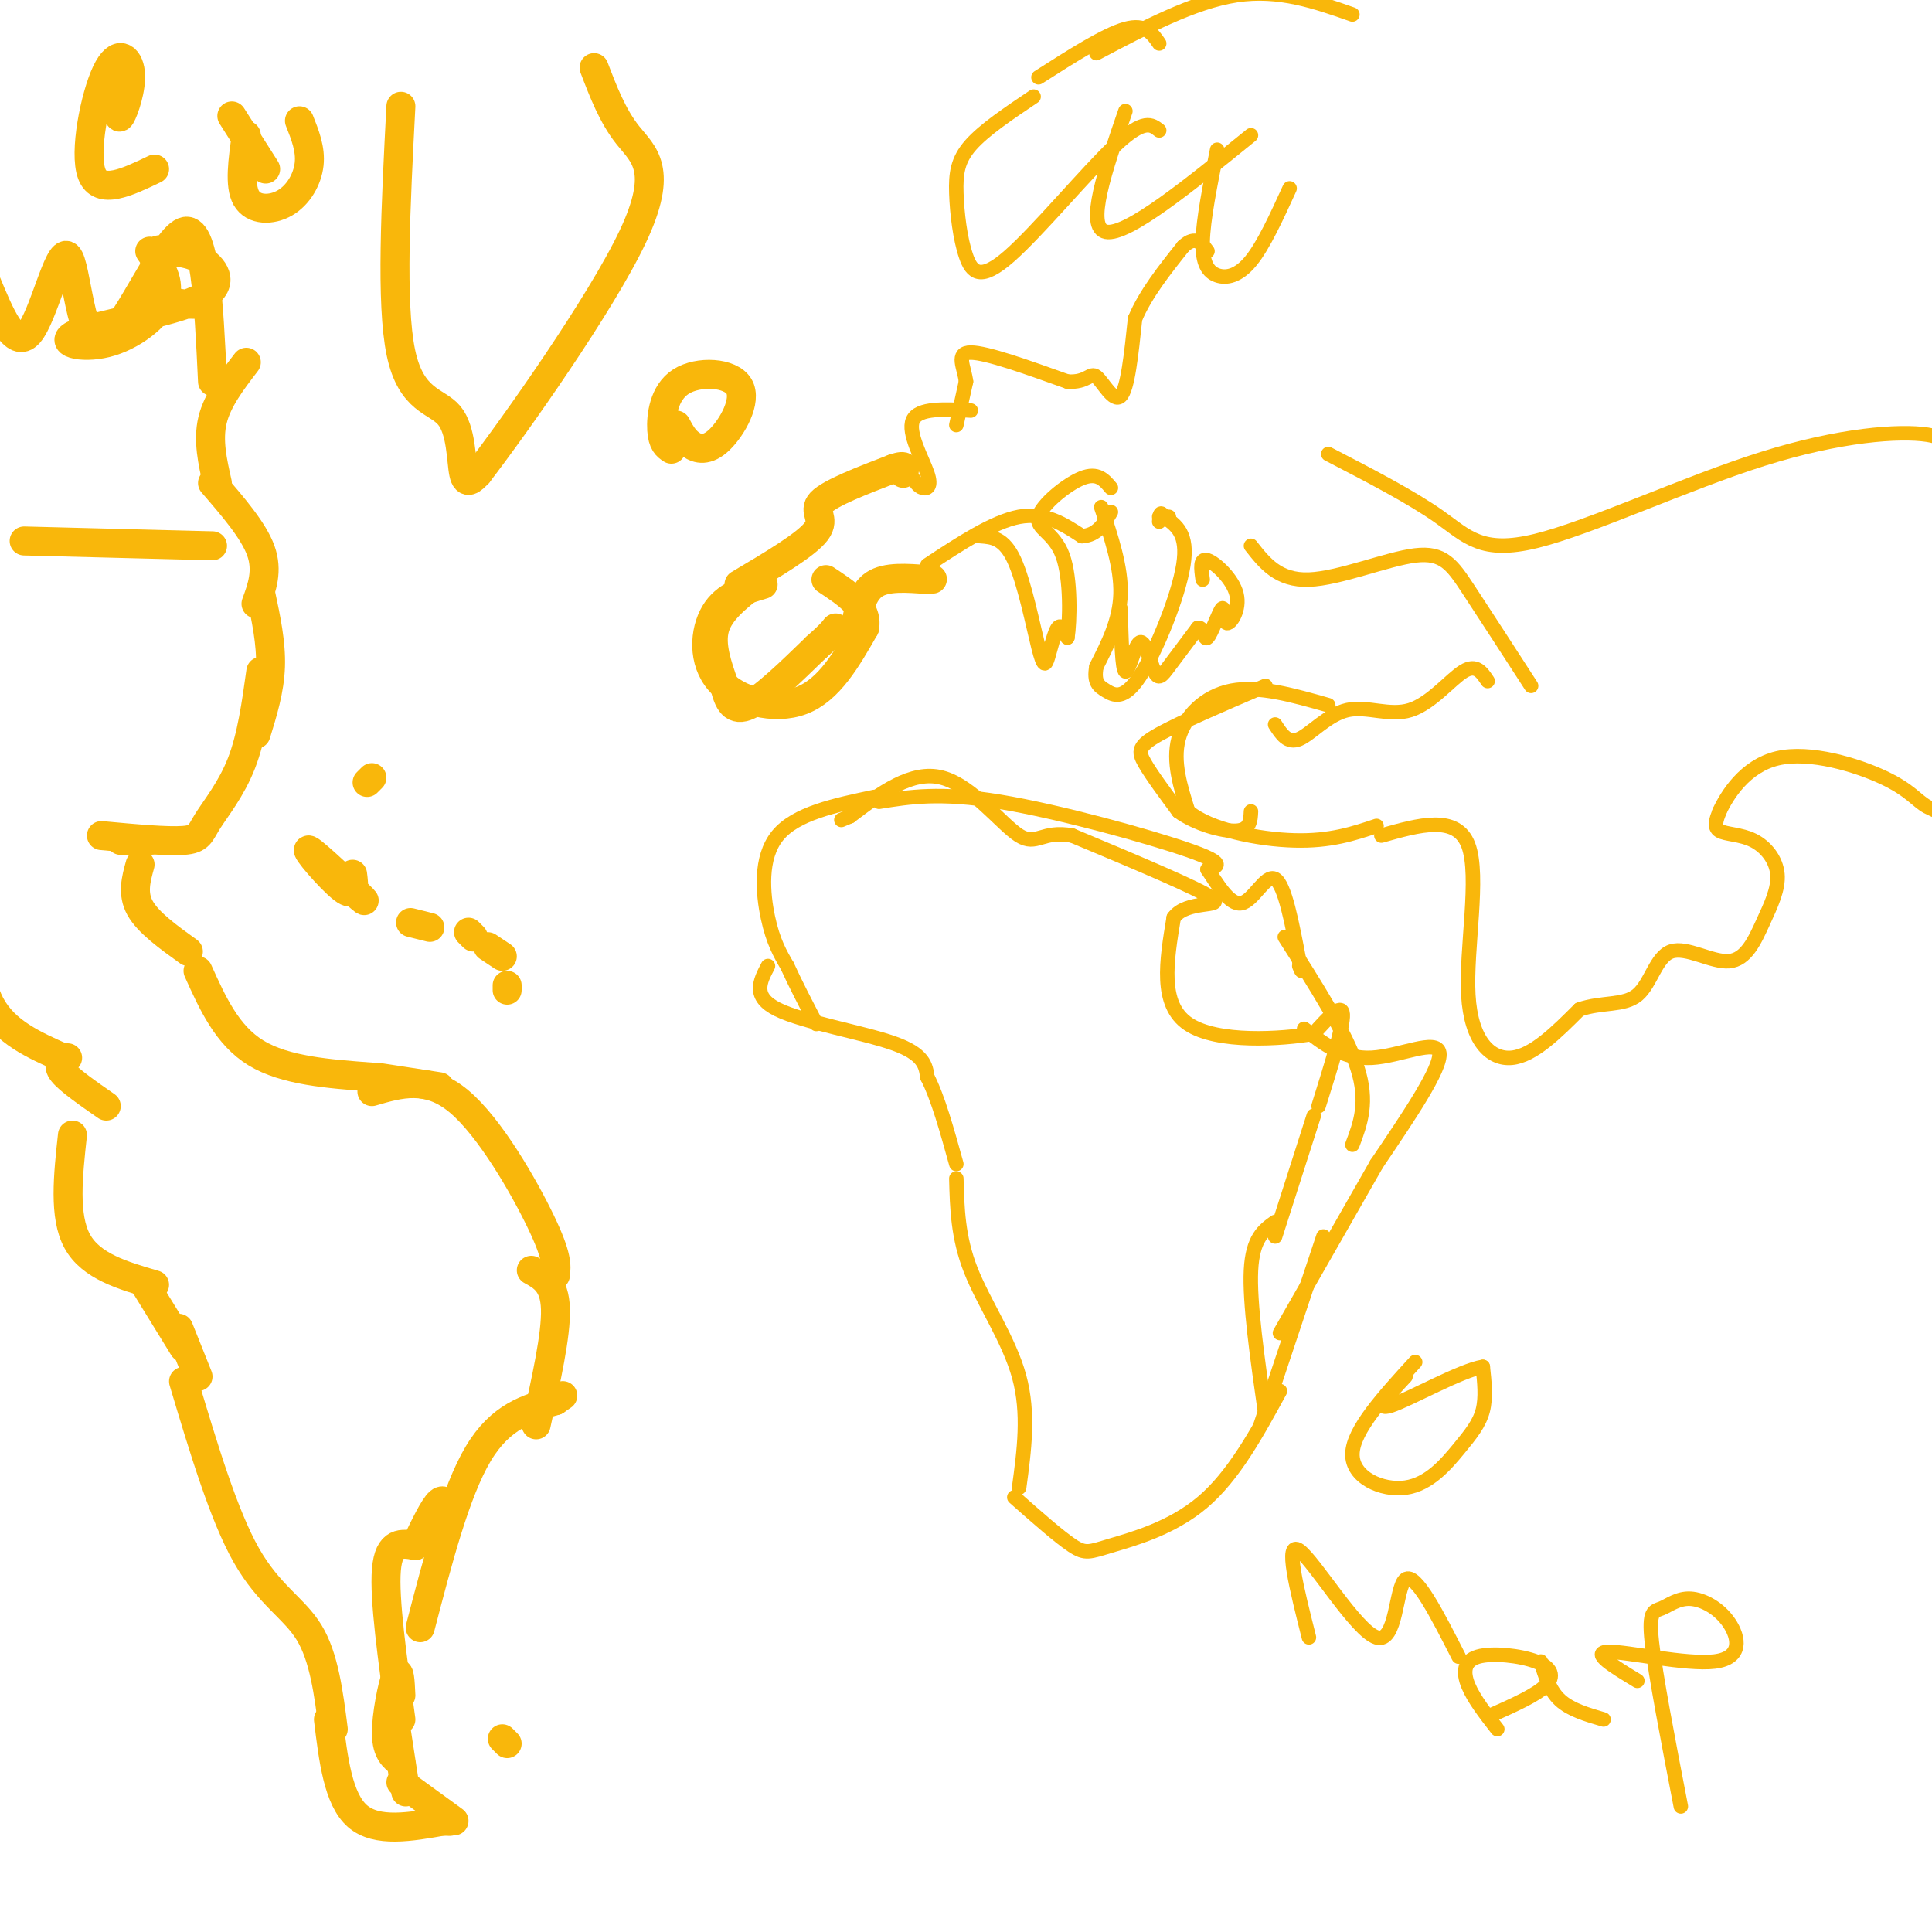 <svg viewBox='0 0 400 400' version='1.1' xmlns='http://www.w3.org/2000/svg' xmlns:xlink='http://www.w3.org/1999/xlink'><g fill='none' stroke='#F9B70B' stroke-width='6' stroke-linecap='round' stroke-linejoin='round'><path d='M15,235c-0.917,8.417 -1.833,16.833 1,22c2.833,5.167 9.417,7.083 16,9'/><path d='M30,266c0.000,0.000 8.000,13.000 8,13'/><path d='M37,275c0.000,0.000 4.000,10.000 4,10'/><path d='M38,286c4.156,13.867 8.311,27.733 13,36c4.689,8.267 9.911,10.933 13,16c3.089,5.067 4.044,12.533 5,20'/><path d='M68,356c1.000,8.250 2.000,16.500 6,20c4.000,3.500 11.000,2.250 18,1'/><path d='M92,377c2.667,0.167 0.333,0.083 -2,0'/><path d='M94,377c0.000,0.000 -11.000,-8.000 -11,-8'/><path d='M84,371c0.000,0.000 -2.000,-13.000 -2,-13'/><path d='M83,365c-1.467,-1.111 -2.933,-2.222 -3,-6c-0.067,-3.778 1.267,-10.222 2,-12c0.733,-1.778 0.867,1.111 1,4'/><path d='M83,356c-1.750,-12.500 -3.500,-25.000 -3,-31c0.500,-6.000 3.250,-5.500 6,-5'/><path d='M86,320c1.917,-4.000 3.833,-8.000 5,-9c1.167,-1.000 1.583,1.000 2,3'/><path d='M87,337c3.667,-14.083 7.333,-28.167 12,-36c4.667,-7.833 10.333,-9.417 16,-11'/><path d='M115,290c2.667,-1.833 1.333,-0.917 0,0'/><path d='M111,295c2.083,-9.333 4.167,-18.667 4,-24c-0.167,-5.333 -2.583,-6.667 -5,-8'/><path d='M115,264c0.222,-1.911 0.444,-3.822 -3,-11c-3.444,-7.178 -10.556,-19.622 -17,-25c-6.444,-5.378 -12.222,-3.689 -18,-2'/><path d='M104,360c0.000,0.000 1.000,1.000 1,1'/><path d='M91,225c0.000,0.000 -13.000,-2.000 -13,-2'/><path d='M22,229c-3.833,-2.667 -7.667,-5.333 -9,-7c-1.333,-1.667 -0.167,-2.333 1,-3'/><path d='M77,223c-9.000,-0.667 -18.000,-1.333 -24,-5c-6.000,-3.667 -9.000,-10.333 -12,-17'/><path d='M13,219c-6.000,-2.667 -12.000,-5.333 -15,-11c-3.000,-5.667 -3.000,-14.333 -3,-23'/><path d='M39,197c-4.167,-3.000 -8.333,-6.000 -10,-9c-1.667,-3.000 -0.833,-6.000 0,-9'/><path d='M25,174c0.000,0.000 6.000,0.000 6,0'/><path d='M21,173c6.804,0.631 13.607,1.262 17,1c3.393,-0.262 3.375,-1.417 5,-4c1.625,-2.583 4.893,-6.595 7,-12c2.107,-5.405 3.054,-12.202 4,-19'/><path d='M53,152c1.417,-4.583 2.833,-9.167 3,-14c0.167,-4.833 -0.917,-9.917 -2,-15'/><path d='M53,125c1.250,-3.417 2.500,-6.833 1,-11c-1.500,-4.167 -5.750,-9.083 -10,-14'/><path d='M45,100c-1.000,-4.417 -2.000,-8.833 -1,-13c1.000,-4.167 4.000,-8.083 7,-12'/><path d='M5,112c0.000,0.000 39.000,1.000 39,1'/><path d='M68,180c4.399,3.923 8.798,7.845 7,6c-1.798,-1.845 -9.792,-9.458 -11,-10c-1.208,-0.542 4.369,5.988 7,8c2.631,2.012 2.315,-0.494 2,-3'/><path d='M76,162c0.000,0.000 1.000,-1.000 1,-1'/><path d='M85,191c0.000,0.000 4.000,1.000 4,1'/><path d='M97,193c0.000,0.000 1.000,1.000 1,1'/><path d='M101,196c0.000,0.000 3.000,2.000 3,2'/><path d='M105,204c0.000,0.000 0.000,1.000 0,1'/><path d='M44,79c-0.774,-16.397 -1.547,-32.794 -6,-31c-4.453,1.794 -12.585,21.780 -17,23c-4.415,1.220 -5.112,-16.325 -7,-18c-1.888,-1.675 -4.968,12.522 -8,16c-3.032,3.478 -6.016,-3.761 -9,-11'/><path d='M-3,58c-2.378,0.556 -3.822,7.444 -4,12c-0.178,4.556 0.911,6.778 2,9'/><path d='M25,20c-0.333,2.541 -0.667,5.081 0,4c0.667,-1.081 2.333,-5.785 2,-9c-0.333,-3.215 -2.667,-4.943 -5,0c-2.333,4.943 -4.667,16.555 -3,21c1.667,4.445 7.333,1.722 13,-1'/><path d='M31,52c2.247,3.187 4.495,6.374 3,10c-1.495,3.626 -6.732,7.691 -12,9c-5.268,1.309 -10.569,-0.136 -6,-2c4.569,-1.864 19.006,-4.146 25,-7c5.994,-2.854 3.545,-6.281 1,-8c-2.545,-1.719 -5.187,-1.729 -7,-2c-1.813,-0.271 -2.796,-0.804 -3,1c-0.204,1.804 0.370,5.944 2,8c1.630,2.056 4.315,2.028 7,2'/><path d='M51,28c-0.744,5.196 -1.488,10.393 0,13c1.488,2.607 5.208,2.625 8,1c2.792,-1.625 4.655,-4.893 5,-8c0.345,-3.107 -0.827,-6.054 -2,-9'/><path d='M48,24c0.000,0.000 7.000,11.000 7,11'/><path d='M83,22c-1.060,20.440 -2.119,40.881 0,51c2.119,10.119 7.417,9.917 10,13c2.583,3.083 2.452,9.452 3,12c0.548,2.548 1.774,1.274 3,0'/><path d='M99,98c7.679,-10.000 25.375,-35.000 32,-49c6.625,-14.000 2.179,-17.000 -1,-21c-3.179,-4.000 -5.089,-9.000 -7,-14'/><path d='M140,88c0.798,1.498 1.596,2.996 3,4c1.404,1.004 3.415,1.515 6,-1c2.585,-2.515 5.744,-8.056 4,-11c-1.744,-2.944 -8.393,-3.293 -12,-1c-3.607,2.293 -4.174,7.226 -4,10c0.174,2.774 1.087,3.387 2,4'/><path d='M156,121c-3.500,2.750 -7.000,5.500 -8,9c-1.000,3.500 0.500,7.750 2,12'/><path d='M150,142c0.800,3.289 1.800,5.511 5,4c3.200,-1.511 8.600,-6.756 14,-12'/><path d='M169,134c3.000,-2.667 3.500,-3.333 4,-4'/><path d='M153,121c6.978,-4.133 13.956,-8.267 16,-11c2.044,-2.733 -0.844,-4.067 1,-6c1.844,-1.933 8.422,-4.467 15,-7'/><path d='M185,97c2.833,-1.000 2.417,0.000 2,1'/><path d='M177,130c0.750,-3.667 1.500,-7.333 4,-9c2.500,-1.667 6.750,-1.333 11,-1'/><path d='M192,120c1.833,-0.167 0.917,-0.083 0,0'/><path d='M158,121c-3.911,1.161 -7.821,2.321 -10,6c-2.179,3.679 -2.625,9.875 1,14c3.625,4.125 11.321,6.179 17,4c5.679,-2.179 9.339,-8.589 13,-15'/><path d='M179,130c0.833,-4.167 -3.583,-7.083 -8,-10'/></g>
<g fill='none' stroke='#F9B70B' stroke-width='3' stroke-linecap='round' stroke-linejoin='round'><path d='M189,99c0.571,0.869 1.143,1.738 2,2c0.857,0.262 2.000,-0.083 1,-3c-1.000,-2.917 -4.143,-8.405 -3,-11c1.143,-2.595 6.571,-2.298 12,-2'/><path d='M214,20c-5.124,3.441 -10.248,6.881 -13,10c-2.752,3.119 -3.132,5.916 -3,10c0.132,4.084 0.778,9.456 2,13c1.222,3.544 3.021,5.262 9,0c5.979,-5.262 16.137,-17.503 22,-23c5.863,-5.497 7.432,-4.248 9,-3'/><path d='M215,16c6.917,-4.417 13.833,-8.833 18,-10c4.167,-1.167 5.583,0.917 7,3'/><path d='M233,23c-4.167,12.083 -8.333,24.167 -4,25c4.333,0.833 17.167,-9.583 30,-20'/><path d='M252,31c-1.446,7.238 -2.893,14.476 -3,19c-0.107,4.524 1.125,6.333 3,7c1.875,0.667 4.393,0.190 7,-3c2.607,-3.190 5.304,-9.095 8,-15'/><path d='M227,11c10.083,-5.333 20.167,-10.667 29,-12c8.833,-1.333 16.417,1.333 24,4'/><path d='M192,117c6.833,-4.500 13.667,-9.000 19,-10c5.333,-1.000 9.167,1.500 13,4'/><path d='M224,111c3.167,-0.167 4.583,-2.583 6,-5'/><path d='M228,105c2.083,6.250 4.167,12.500 4,18c-0.167,5.500 -2.583,10.250 -5,15'/><path d='M227,138c-0.589,3.300 0.440,4.049 2,5c1.560,0.951 3.651,2.102 7,-3c3.349,-5.102 7.957,-16.458 9,-23c1.043,-6.542 -1.478,-8.271 -4,-10'/><path d='M241,107c-0.833,-1.500 -0.917,-0.250 -1,1'/><path d='M240,107c0.000,0.000 2.000,0.000 2,0'/><path d='M275,146c-7.178,-2.044 -14.356,-4.089 -20,-3c-5.644,1.089 -9.756,5.311 -11,10c-1.244,4.689 0.378,9.844 2,15'/><path d='M246,168c4.444,3.800 14.556,5.800 22,6c7.444,0.200 12.222,-1.400 17,-3'/><path d='M181,165c-8.133,1.711 -16.267,3.422 -20,8c-3.733,4.578 -3.067,12.022 -2,17c1.067,4.978 2.533,7.489 4,10'/><path d='M163,200c1.667,3.667 3.833,7.833 6,12'/><path d='M159,200c-1.667,3.178 -3.333,6.356 2,9c5.333,2.644 17.667,4.756 24,7c6.333,2.244 6.667,4.622 7,7'/><path d='M192,223c2.167,4.167 4.083,11.083 6,18'/><path d='M198,244c0.156,6.089 0.311,12.178 3,19c2.689,6.822 7.911,14.378 10,22c2.089,7.622 1.044,15.311 0,23'/><path d='M210,310c4.637,4.095 9.274,8.190 12,10c2.726,1.810 3.542,1.333 8,0c4.458,-1.333 12.560,-3.524 19,-9c6.440,-5.476 11.220,-14.238 16,-23'/><path d='M262,293c-1.667,-11.667 -3.333,-23.333 -3,-30c0.333,-6.667 2.667,-8.333 5,-10'/><path d='M264,256c0.000,0.000 8.000,-25.000 8,-25'/><path d='M273,229c2.583,-8.250 5.167,-16.500 5,-19c-0.167,-2.500 -3.083,0.750 -6,4'/><path d='M272,214c-6.578,1.156 -20.022,2.044 -26,-2c-5.978,-4.044 -4.489,-13.022 -3,-22'/><path d='M243,190c2.600,-3.733 10.600,-2.067 8,-4c-2.600,-1.933 -15.800,-7.467 -29,-13'/><path d='M222,173c-6.250,-1.202 -7.375,2.292 -11,0c-3.625,-2.292 -9.750,-10.369 -16,-12c-6.250,-1.631 -12.625,3.185 -19,8'/><path d='M176,169c-3.167,1.333 -1.583,0.667 0,0'/><path d='M182,166c6.311,-1.022 12.622,-2.044 25,0c12.378,2.044 30.822,7.156 39,10c8.178,2.844 6.089,3.422 4,4'/><path d='M250,180c1.845,2.702 4.458,7.458 7,7c2.542,-0.458 5.012,-6.131 7,-5c1.988,1.131 3.494,9.065 5,17'/><path d='M269,199c0.833,3.000 0.417,2.000 0,1'/><path d='M266,194c6.333,9.917 12.667,19.833 15,27c2.333,7.167 0.667,11.583 -1,16'/><path d='M270,213c4.067,3.156 8.133,6.311 14,6c5.867,-0.311 13.533,-4.089 14,-1c0.467,3.089 -6.267,13.044 -13,23'/><path d='M285,241c-5.500,9.667 -12.750,22.333 -20,35'/><path d='M274,256c0.000,0.000 -13.000,39.000 -13,39'/><path d='M293,282c-6.447,7.045 -12.893,14.089 -13,19c-0.107,4.911 6.126,7.687 11,7c4.874,-0.687 8.389,-4.839 11,-8c2.611,-3.161 4.317,-5.332 5,-8c0.683,-2.668 0.341,-5.834 0,-9'/><path d='M307,283c-4.356,0.644 -15.244,6.756 -19,8c-3.756,1.244 -0.378,-2.378 3,-6'/><path d='M198,88c0.000,0.000 2.000,-9.000 2,-9'/><path d='M200,79c-0.356,-3.000 -2.244,-6.000 1,-6c3.244,0.000 11.622,3.000 20,6'/><path d='M221,79c4.190,0.274 4.667,-2.042 6,-1c1.333,1.042 3.524,5.440 5,4c1.476,-1.440 2.238,-8.720 3,-16'/><path d='M235,66c2.167,-5.167 6.083,-10.083 10,-15'/><path d='M245,51c2.500,-2.333 3.750,-0.667 5,1'/><path d='M203,111c2.440,0.187 4.880,0.373 7,5c2.120,4.627 3.919,13.694 5,18c1.081,4.306 1.445,3.852 2,2c0.555,-1.852 1.301,-5.100 2,-6c0.699,-0.900 1.349,0.550 2,2'/><path d='M221,132c0.510,-3.190 0.786,-12.164 -1,-17c-1.786,-4.836 -5.635,-5.533 -5,-8c0.635,-2.467 5.753,-6.705 9,-8c3.247,-1.295 4.624,0.352 6,2'/><path d='M232,126c0.159,6.351 0.319,12.702 1,13c0.681,0.298 1.884,-5.456 3,-6c1.116,-0.544 2.147,4.123 3,6c0.853,1.877 1.530,0.965 3,-1c1.470,-1.965 3.735,-4.982 6,-8'/><path d='M248,130c1.200,-0.355 1.200,2.759 2,2c0.800,-0.759 2.399,-5.391 3,-6c0.601,-0.609 0.202,2.806 1,3c0.798,0.194 2.792,-2.832 2,-6c-0.792,-3.168 -4.369,-6.476 -6,-7c-1.631,-0.524 -1.315,1.738 -1,4'/><path d='M262,142c-8.800,3.778 -17.600,7.556 -22,10c-4.400,2.444 -4.400,3.556 -3,6c1.400,2.444 4.200,6.222 7,10'/><path d='M244,168c3.622,2.622 9.178,4.178 12,4c2.822,-0.178 2.911,-2.089 3,-4'/><path d='M264,150c1.295,2.014 2.590,4.029 5,3c2.410,-1.029 5.935,-5.100 10,-6c4.065,-0.900 8.671,1.373 13,0c4.329,-1.373 8.380,-6.392 11,-8c2.620,-1.608 3.810,0.196 5,2'/><path d='M259,113c2.833,3.613 5.667,7.226 12,7c6.333,-0.226 16.167,-4.292 22,-5c5.833,-0.708 7.667,1.940 11,7c3.333,5.060 8.167,12.530 13,20'/><path d='M275,94c8.616,4.463 17.231,8.925 23,13c5.769,4.075 8.691,7.762 20,5c11.309,-2.762 31.006,-11.974 47,-17c15.994,-5.026 28.284,-5.864 34,-5c5.716,0.864 4.858,3.432 4,6'/><path d='M286,173c7.792,-2.214 15.583,-4.429 18,2c2.417,6.429 -0.542,21.500 0,31c0.542,9.500 4.583,13.429 9,13c4.417,-0.429 9.208,-5.214 14,-10'/><path d='M327,209c4.628,-1.622 9.198,-0.679 12,-3c2.802,-2.321 3.835,-7.908 7,-9c3.165,-1.092 8.462,2.309 12,2c3.538,-0.309 5.318,-4.329 7,-8c1.682,-3.671 3.265,-6.994 3,-10c-0.265,-3.006 -2.379,-5.694 -5,-7c-2.621,-1.306 -5.749,-1.230 -7,-2c-1.251,-0.770 -0.626,-2.385 0,-4'/><path d='M356,168c1.502,-3.262 5.256,-9.415 12,-11c6.744,-1.585 16.478,1.400 22,4c5.522,2.600 6.833,4.815 9,6c2.167,1.185 5.191,1.338 7,10c1.809,8.662 2.405,25.831 3,43'/><path d='M409,220c0.822,13.178 1.378,24.622 4,31c2.622,6.378 7.311,7.689 12,9'/><path d='M271,339c-2.542,-10.095 -5.083,-20.190 -2,-18c3.083,2.190 11.792,16.667 16,18c4.208,1.333 3.917,-10.476 6,-12c2.083,-1.524 6.542,7.238 11,16'/><path d='M309,355c4.537,-2.033 9.075,-4.067 11,-6c1.925,-1.933 1.238,-3.766 -2,-5c-3.238,-1.234 -9.026,-1.871 -12,-1c-2.974,0.871 -3.136,3.249 -2,6c1.136,2.751 3.568,5.876 6,9'/><path d='M319,344c0.917,3.000 1.833,6.000 4,8c2.167,2.000 5.583,3.000 9,4'/><path d='M348,374c-2.639,-13.659 -5.277,-27.319 -6,-34c-0.723,-6.681 0.470,-6.384 2,-7c1.530,-0.616 3.396,-2.146 6,-2c2.604,0.146 5.945,1.967 8,5c2.055,3.033 2.822,7.278 -3,8c-5.822,0.722 -18.235,-2.079 -22,-2c-3.765,0.079 1.117,3.040 6,6'/></g>
</svg>
